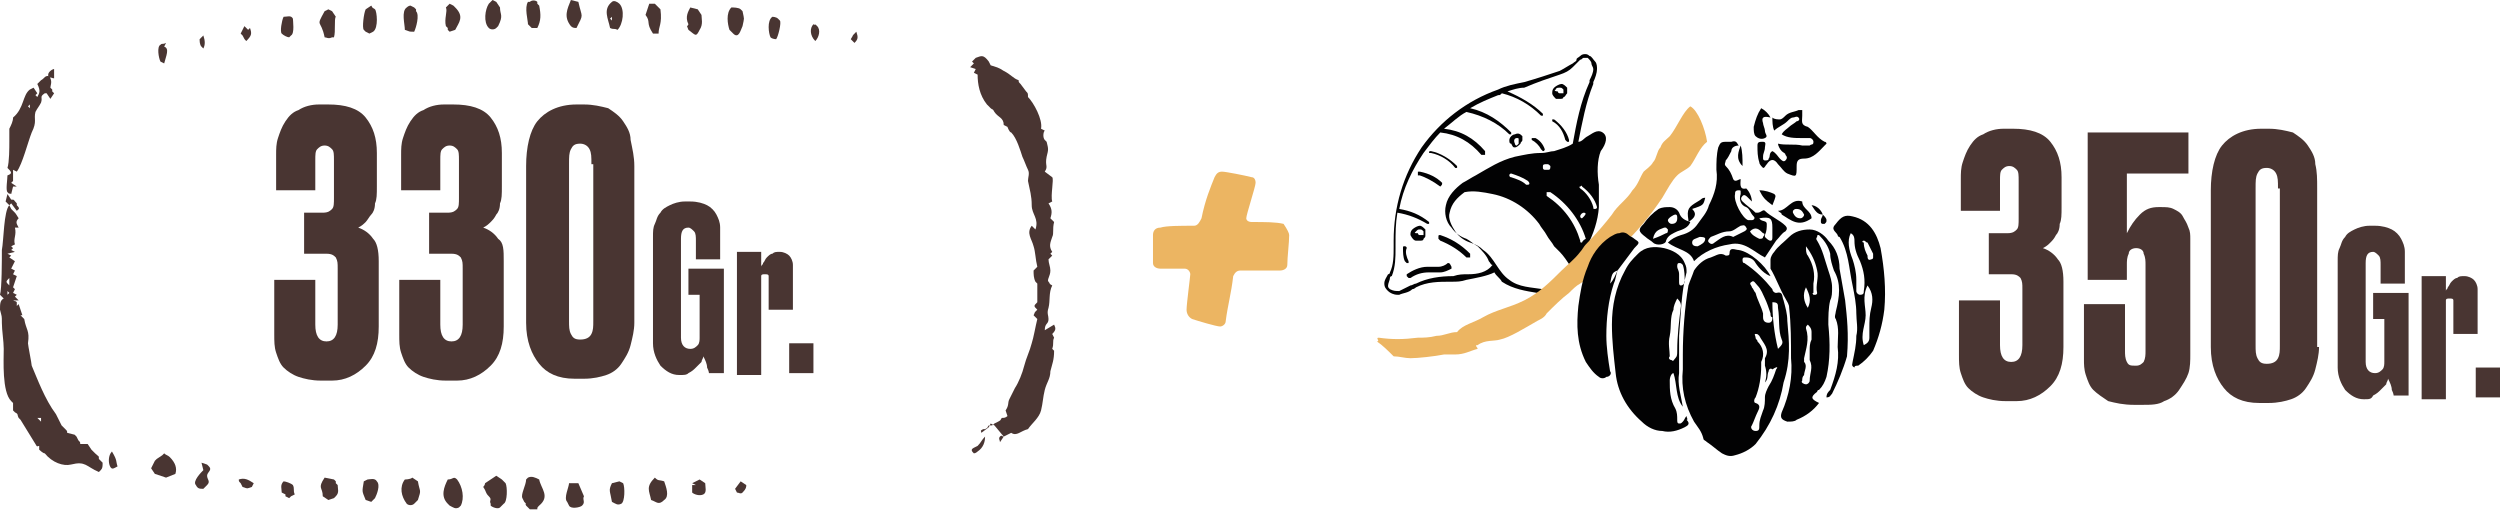 <svg viewBox="0 0 134 28" fill="none" xmlns="http://www.w3.org/2000/svg">
    <path d="M69.1 12.6C69.1 13 69 13.8 69 14.2C69 14.4 68.8 14.5 68.6 14.5C68.2 14.5 67.4 14.5 66.5 14.5C66.3 14.5 66.2 14.6 66.1 14.8C66 15.7 65.8 16.4 65.7 17.2C65.7 17.4 65.5 17.5 65.4 17.5C65.2 17.5 64.2 17.2 63.9 17.1C63.7 17 63.6 16.8 63.6 16.6C63.6 16.3 63.8 14.8 63.8 14.7C63.8 14.6 63.7 14.4 63.5 14.4H62.2C62 14.4 61.8 14.3 61.8 14.1V13.7C61.8 13.3 61.8 12.8 61.8 12.6C61.8 12.4 61.9 12.2 62.2 12.2C62.5 12.1 63.3 12.1 64 12.1C64.2 12.1 64.3 11.9 64.4 11.7C64.6 10.7 64.9 10 65.1 9.5C65.2 9.3 65.3 9.2 65.5 9.2C65.7 9.2 66.7 9.4 67.1 9.5C67.2 9.5 67.3 9.6 67.3 9.8C67.3 10 66.8 11.5 66.8 11.7C66.8 11.8 66.9 11.9 67.1 11.9C67.8 11.9 68.4 11.9 68.8 12C69 12.3 69.1 12.5 69.1 12.6Z" fill="#ECB562"/>
    <path fill-rule="evenodd" clip-rule="evenodd" d="M2.6 4.1C2.6 4.1 2.8 4.2 2.9 4.2V3.7C2.8 3.7 2.5 3.9 2.6 4.1Z" fill="#493532"/>
    <path fill-rule="evenodd" clip-rule="evenodd" d="M1.5 5.7L1.6 5.6V5.8L1.5 5.7ZM2 4.5C2.2 4.9 2.1 5 2 5.2L1.9 5.1L2 5L1.8 4.7L1.6 4.8C1.2 5.1 1.3 5.8 0.7 6.3C0.7 6.5 0.6 6.7 0.5 6.9C0.5 6.9 0.5 7.5 0.5 7.6C0.5 7.9 0.5 8.7 0.4 9C0.6 9.2 0.7 9.3 0.4 9.4C0.4 9.6 0.3 10.2 0.4 10.3C0.6 10.5 0.4 10.3 0.6 10.4L0.7 10H0.9L0.6 9.8L0.7 9.7V9.1L0.9 9.2C1.2 8.8 1.5 7.6 1.7 7.1C2 6.5 1.8 6.4 1.9 6C2 5.8 2.1 5.7 2.2 5.5C2.3 5.2 2.1 5.2 2.4 5H2.5L2.7 5.3L2.9 5L2.8 4.9V4.8L2.7 4.7C2.7 4.6 2.8 4.4 2.7 4.2V4.1C2.4 4 2.4 4.2 2.2 4.3L2 4.5Z" fill="#493532"/>
    <path fill-rule="evenodd" clip-rule="evenodd" d="M8.6 3.3L8.8 3.4C8.9 3 9.1 2.6 8.8 2.5L8.9 2.3C8.7 2.4 8.7 2.3 8.6 2.4C8.4 2.5 8.5 3.1 8.6 3.3Z" fill="#493532"/>
    <path fill-rule="evenodd" clip-rule="evenodd" d="M10.8 2.5C10.9 2.6 10.8 2.5 10.9 2.6C11 2.4 11 2.2 10.9 1.9L10.8 2L10.7 2.1C10.7 2.2 10.7 2.4 10.8 2.5Z" fill="#493532"/>
    <path fill-rule="evenodd" clip-rule="evenodd" d="M12.9 1.8L13 1.9C13.1 2.1 13.1 2.1 13.2 2.2C13.5 1.9 13.5 1.8 13.4 1.5L13.3 1.6L13.1 1.4L12.9 1.8Z" fill="#493532"/>
    <path fill-rule="evenodd" clip-rule="evenodd" d="M15.1 1.8C15.2 1.9 15.4 2 15.5 2L15.6 1.9C15.8 1.8 15.7 1.1 15.7 1C15.6 0.8 15.4 0.9 15.2 0.9C15.1 1.1 15 1.7 15.1 1.8Z" fill="#493532"/>
    <path fill-rule="evenodd" clip-rule="evenodd" d="M17.4 2C17.5 2 17.6 2.1 17.8 2H17.9C18 1.7 17.9 1 18 0.9L17.8 0.6L17.6 0.5L17.4 0.6C16.9 1.5 17.2 1 17.4 2Z" fill="#493532"/>
    <path fill-rule="evenodd" clip-rule="evenodd" d="M19.5 1.6L19.6 1.7L19.8 1.8L20 1.7C20.3 1.5 20.2 0.6 20.1 0.5C20 0.4 20 0.5 19.9 0.3L19.6 0.5C19.5 0.7 19.4 1.5 19.5 1.6Z" fill="#493532"/>
    <path fill-rule="evenodd" clip-rule="evenodd" d="M21.7 1.6C22 1.7 21.9 1.7 22.2 1.7C22.3 1.5 22.5 0.8 22.3 0.6V0.5L22.2 0.4L22 0.3C21.9 0.3 21.8 0.4 21.8 0.4C21.5 0.6 21.7 1.3 21.7 1.6Z" fill="#493532"/>
    <path fill-rule="evenodd" clip-rule="evenodd" d="M23.9 1.4L24 1.5V1.6L24.1 1.7L24.4 1.6C24.6 1.2 24.9 0.9 24.4 0.4L24.3 0.3L24.1 0.2L23.9 0.4C24 0.6 23.8 1 23.9 1.4Z" fill="#493532"/>
    <path fill-rule="evenodd" clip-rule="evenodd" d="M26.2 1.5C26.3 1.6 26.5 1.6 26.6 1.5L26.7 1.4C27 0.8 26.8 0.8 26.8 0.4L26.6 0.1L26.4 0L26.3 0.1L26.2 0.2C26 0.5 25.9 1.2 26.2 1.5Z" fill="#493532"/>
    <path fill-rule="evenodd" clip-rule="evenodd" d="M28.3 1.3L28.5 1.5H28.8C29 1.1 29 0.8 28.9 0.3L28.8 0.2V0.1C28.7 -9.76548e-05 28.5 -9.76548e-05 28.4 0.1H28.3C28.1 0.4 28.3 1.1 28.3 1.3Z" fill="#493532"/>
    <path fill-rule="evenodd" clip-rule="evenodd" d="M30.6 1.4C30.7 1.5 30.8 1.5 30.9 1.5C31.3 0.7 31.2 1 31 0.1L30.6 0C30.4 0.5 30.2 0.9 30.6 1.4Z" fill="#493532"/>
    <path fill-rule="evenodd" clip-rule="evenodd" d="M32.7 1L32.8 0.9V1.1L32.7 1ZM32.7 1.5C32.9 1.6 32.9 1.5 33.1 1.6C33.4 1.3 33.5 0.5 33.2 0.2C33.1 0.1 32.9 1.51061e-05 32.8 0.1C32.3 0.5 32.6 1 32.7 1.5Z" fill="#493532"/>
    <path fill-rule="evenodd" clip-rule="evenodd" d="M2 22.4H2.2V22.6L2 22.4ZM0.5 15.7L0.4 15.8V15.6L0.5 15.7ZM0.5 15.3C0.3 15.1 0.3 15.1 0.5 14.9V15.3ZM0.3 10.8L0.5 11C0.2 11.3 0.2 12.9 0.1 13.4C0.1 13.9 0.1 15.5 0 15.8L0.2 16C0 16.1 0 16.3 0 16.6C0.1 17 0.1 16.9 0.1 17.3C0.1 17.7 0.2 18.3 0.2 18.7C0.2 19.3 0.1 21 0.6 21.5L0.7 21.6V22L0.8 22.1C1 22.2 0.9 22.2 1 22.4L1.1 22.5L1.9 23.8C2 24 2 23.9 2.1 23.9V24.1C2.1 24.1 2.3 24.3 2.4 24.3C2.8 24.8 3.4 25 3.8 24.9C4.6 24.7 4.6 25 5.3 25.3L5.4 25.2C5.5 25.1 5.5 25 5.5 24.8L5.3 24.6C5.3 24.4 5.3 24.5 5.1 24.3L5 24.2C4.8 24 5 24.2 4.9 24.1L4.7 23.8H4.3C4.3 23.7 4.3 23.7 4.2 23.6L4.1 23.4L4 23.3L3.6 23.2C3.6 23.1 3.6 23.1 3.5 23C3.4 22.9 3.4 22.9 3.3 22.8C3.2 22.6 3.2 22.6 3.1 22.4L3 22.2C2.4 21.4 2 20.3 1.7 19.6C1.7 19.5 1.5 18.5 1.5 18.4C1.6 17.7 1.4 17.7 1.3 17.1L1.1 16.9H1.2L1 16.3L0.9 16.4C0.9 16.4 0.9 16.3 0.9 16.2C0.8 16.1 0.9 16.2 0.7 16.1H1L0.8 15.9L0.9 15.8L0.7 15.7L0.8 15.5L0.7 15.4L0.9 14.8L0.7 14.7L0.8 14.5L0.6 14.4L0.8 14L0.5 13.8L0.6 13.7L0.4 13.6L0.8 13.5L0.6 13.4L0.7 13.3L0.6 13.2L0.8 13.1C0.7 12.8 0.9 12.6 0.8 12.2H1C0.9 12 0.8 11.9 1 11.7C0.8 11.4 0.9 11.5 0.7 11.3L0.6 11.2L0.5 11L0.6 10.9L0.9 11.3C1 11.2 1.1 11.2 0.9 11V10.9C0.7 10.7 0.8 10.7 0.6 10.7L0.4 10.4L0.3 10.8Z" fill="#493532"/>
    <path fill-rule="evenodd" clip-rule="evenodd" d="M5.9 25C6 25.2 6.1 25.1 6.3 25C6.2 24.7 6.3 24.7 6 24.2C5.8 24.4 5.8 24.8 5.9 25Z" fill="#493532"/>
    <path fill-rule="evenodd" clip-rule="evenodd" d="M34.6 0.8C34.9 1.2 34.6 1.2 35 1.8H35.3C35.3 1.4 35.5 1.3 35.4 0.5L35.3 0.4L35.2 0.3L35.1 0.2H34.8L34.6 0.8Z" fill="#493532"/>
    <path fill-rule="evenodd" clip-rule="evenodd" d="M36.9 1.3C36.8 1.5 36.8 1.3 36.9 1.6C37.3 1.9 37.3 2 37.5 1.6C37.7 1.3 37.6 1 37.6 0.8L37.4 0.5L37 0.4C36.9 0.6 36.7 0.9 36.9 1.3Z" fill="#493532"/>
    <path fill-rule="evenodd" clip-rule="evenodd" d="M8.1 25.1L8.3 25.4L8.9 25.6L9.4 25.4C9.5 25.1 9.4 24.8 9.1 24.5C9 24.4 8.9 24.4 8.8 24.3L8.7 24.4L8.4 24.6L8.3 24.7L8.1 25.1Z" fill="#493532"/>
    <path fill-rule="evenodd" clip-rule="evenodd" d="M39.1 1.6L39.2 1.7L39.3 1.8C39.6 2.1 39.7 1.6 39.8 1.4C39.9 0.9 39.9 1.1 39.8 0.6L39.7 0.5C39.6 0.4 39.3 0.4 39.2 0.4C38.9 0.7 39 1.3 39.1 1.6Z" fill="#493532"/>
    <path fill-rule="evenodd" clip-rule="evenodd" d="M10.9 25.2C10.8 25.3 10.3 25.8 10.5 26C10.6 26.2 10.7 26.2 10.9 26.2L11 26.1L11.1 26C11.3 25.8 11.1 25.7 11.1 25.5C11.1 25.3 11.4 25.2 11.2 25L11.1 24.9L10.8 24.8L10.9 25.2Z" fill="#493532"/>
    <path fill-rule="evenodd" clip-rule="evenodd" d="M41.3 2C41.4 2.1 41.6 2.1 41.6 2.1C41.7 2 41.9 1.2 41.8 1.1L41.7 1C41.6 0.9 41.4 0.9 41.4 0.9C41.1 1.1 41.2 1.8 41.3 2Z" fill="#493532"/>
    <path fill-rule="evenodd" clip-rule="evenodd" d="M12.9 25.9L13 26.1C13.3 26.2 13.2 26.2 13.5 26.1L13.6 25.9C13.3 25.7 13.1 25.6 12.8 25.7C12.8 25.8 12.8 25.8 12.9 25.9Z" fill="#493532"/>
    <path fill-rule="evenodd" clip-rule="evenodd" d="M43.7 2.2C43.9 2 44 1.6 43.8 1.4C43.6 1.2 43.8 1.4 43.6 1.3C43.4 1.5 43.4 1.9 43.7 2.2Z" fill="#493532"/>
    <path fill-rule="evenodd" clip-rule="evenodd" d="M15.1 26.4L15.3 26.5V26.6L15.5 26.7L15.6 26.6L15.8 26.5C15.7 26.3 15.8 26.2 15.7 26C15.6 25.9 15.3 25.8 15.2 25.8C15 26 15.1 26.2 15.1 26.4Z" fill="#493532"/>
    <path fill-rule="evenodd" clip-rule="evenodd" d="M45.6 2.1L45.8 2.3C46 2.1 46 2 45.9 1.7C45.6 2 45.8 1.8 45.6 2.1Z" fill="#493532"/>
    <path fill-rule="evenodd" clip-rule="evenodd" d="M17.3 26.6L17.6 26.8L17.9 26.7L18 26.6C18.2 26.4 18.1 26.2 18.1 26L18 25.9V25.8L17.9 25.7L17.4 25.6C17 26.2 17.3 26.1 17.3 26.6Z" fill="#493532"/>
    <path fill-rule="evenodd" clip-rule="evenodd" d="M19.6 26.8L19.9 26.9L20 26.8L20.1 26.7C20.2 26.5 20.4 26 20.2 25.8C20.1 25.6 19.8 25.7 19.7 25.7L19.5 25.8C19.4 26.4 19.4 26.3 19.6 26.8Z" fill="#493532"/>
    <path fill-rule="evenodd" clip-rule="evenodd" d="M21.8 27C21.9 27.1 22.1 27.1 22.2 27L22.3 26.9L22.4 26.8C22.6 26.2 22.5 26.4 22.4 25.8L22.1 25.6C22 25.7 21.7 25.7 21.7 25.7C21.4 26.1 21.5 26.6 21.8 27Z" fill="#493532"/>
    <path fill-rule="evenodd" clip-rule="evenodd" d="M24 27L24.1 27.1C24.3 27.2 24.4 27.3 24.6 27.2L24.7 27.1C24.9 26.7 24.8 26.1 24.5 25.7C24.3 25.5 24.3 25.7 24 25.7C23.8 26.1 23.6 26.6 24 27Z" fill="#493532"/>
    <path fill-rule="evenodd" clip-rule="evenodd" d="M25.9 26.1C26.1 26.4 26 26.4 26.2 26.6C26.4 26.8 26.2 26.8 26.3 27V27.1C26.4 27.2 26.7 27.3 26.8 27.2L27 27C27.2 26.9 27.2 26.1 27.1 25.9L27 25.8L26.9 25.7L26.6 25.5L26 25.9C26 25.9 26 26 25.9 26.1Z" fill="#493532"/>
    <path fill-rule="evenodd" clip-rule="evenodd" d="M28 26.7L28.1 26.9C28.3 27.1 28.1 26.9 28.2 27.1L28.4 27.3C28.6 27.3 28.6 27.3 28.8 27.3C28.8 27.2 28.8 27.2 28.9 27.1C29.5 26.6 29 26.2 28.9 25.7C28.7 25.6 28.5 25.5 28.3 25.6L28.2 25.7C28.2 26 27.9 26.5 28 26.7Z" fill="#493532"/>
    <path fill-rule="evenodd" clip-rule="evenodd" d="M30.4 26.9L30.5 27.1C30.6 27.3 31.1 27.2 31.2 27.1C31.4 26.9 31.2 26.8 31.3 26.6L31 25.9H30.5C30.5 26.1 30.2 26.7 30.4 26.9Z" fill="#493532"/>
    <path fill-rule="evenodd" clip-rule="evenodd" d="M32.8 26.9C33 27 33.1 27.1 33.3 27C33.5 26.9 33.5 26.1 33.4 25.9L33.2 25.8L32.8 25.9C32.6 26.3 32.7 26.3 32.8 26.9Z" fill="#493532"/>
    <path fill-rule="evenodd" clip-rule="evenodd" d="M34.9 26.8C35.2 26.9 35.3 27.1 35.6 26.8C35.9 26.6 35.7 26.1 35.6 25.8C35.3 25.7 35.3 25.8 35.1 25.6C34.6 26.1 34.8 26.3 34.9 26.8Z" fill="#493532"/>
    <path fill-rule="evenodd" clip-rule="evenodd" d="M37.3 26H37.1C37.1 26.1 37.1 26.3 37.1 26.4C37.2 26.5 37.5 26.6 37.7 26.5C37.9 26.4 37.8 26.1 37.8 25.9L37.5 25.7L37.1 25.9L37.3 26Z" fill="#493532"/>
    <path fill-rule="evenodd" clip-rule="evenodd" d="M39.4 26.2L39.5 26.4C39.6 26.4 39.7 26.5 39.8 26.4C40 26.2 40 26.1 40 26L39.7 25.8L39.4 26.2Z" fill="#493532"/>
    <path fill-rule="evenodd" clip-rule="evenodd" d="M52.4 23.9L52.2 24C52 24.1 52.1 24.2 52.2 24.3C52.3 24.3 52.4 24.2 52.4 24.2C52.7 24 52.8 23.7 52.8 23.4C52.6 23.6 52.6 23.7 52.4 23.9Z" fill="#493532"/>
    <path fill-rule="evenodd" clip-rule="evenodd" d="M53.8 23.4C53.7 23.4 53.7 23.3 53.6 23.4C53.5 23.5 53.6 23.6 53.6 23.7L53.8 23.4Z" fill="#493532"/>
    <path fill-rule="evenodd" clip-rule="evenodd" d="M53.8 23.4L54.2 23.2C54.5 23.4 54.7 23.1 55.1 23C55.3 22.7 55.7 22.4 55.8 22C55.9 21.6 55.9 21.3 56 20.9C56.1 20.5 56.3 20.3 56.3 19.9C56.4 19.5 56.5 19.3 56.5 18.8L56.4 18.7C56.5 18.4 56.4 18.3 56.5 18.1L56.4 17.9C56.6 17.7 56.6 17.6 56.5 17.4L56 17.7C56 17.3 56.2 17.4 56.2 17.1C56.2 16.9 56.1 16.8 56.2 16.5C56.3 16.1 56.2 15.7 56.4 15.3C56.2 15.2 56.3 15.2 56.2 15.1C56.1 15 56.3 14.8 56.3 14.5C56.3 14.3 56.2 14.1 56.2 13.9L56.4 13.7L56.3 13.6L56.4 13.5C56.2 13.2 56.3 13 56.4 12.7C56.5 12.5 56.4 12.3 56.5 11.9L56.3 11.7C56.4 11.4 56.4 11.2 56.2 10.9L56.4 10.8C56.3 10.5 56.5 9.6 56.4 9.5L56 9.2C56.2 8.9 56 8.9 56.1 8.4C56.2 8 56.2 8 56.1 7.6L56 7.5V7.5C55.9 7.4 55.9 7.1 56 7L55.8 6.9C55.9 6.4 55.4 5.5 55.1 5.2C55.1 5 55.1 5 55 4.9L54.7 4.5C54.6 4.4 54.6 4.4 54.6 4.3C54.3 4.2 54.2 4 53.8 3.8C53.5 3.6 53.4 3.6 53.1 3.5L53 3.3C52.7 2.9 52.6 3 52.3 3.1L52.1 3.3L52.2 3.4L52 3.6L52.3 3.7L52.2 3.9L52.4 4C52.4 4.5 52.5 5.1 52.9 5.6C53 5.7 53 5.7 53.1 5.8C53.2 5.9 53.2 5.8 53.3 6C53.5 6.3 53.8 6.3 53.8 6.7L54 6.8C54 6.8 54.1 7.1 54.2 7.1C54.5 7.4 54.7 8.1 54.8 8.4C54.9 8.6 55 8.9 55.1 9.1C55.2 9.3 55.1 9.5 55.1 9.7C55.2 10.2 55.3 10.5 55.3 11C55.3 11.5 55.7 11.7 55.5 12.3L55.3 12.1C55 12.5 55.3 12.8 55.4 13.2C55.5 13.5 55.5 13.9 55.6 14.3L55.4 14.5C55.4 14.7 55.4 14.9 55.5 15.1L55.6 15.2V16.2C55.4 16.4 55.4 16.4 55.6 16.6C55.4 16.8 55.5 16.7 55.4 16.9L55.6 17.1C55.5 17.5 55.4 18.1 55.3 18.4C55.2 18.8 55 19.2 54.9 19.6C54.8 20 54.6 20.5 54.4 20.8C54.3 21 54.2 21.2 54.1 21.4C54 21.6 54.1 21.7 53.9 22L54 22.3C53.9 22.4 53.8 22.4 53.7 22.4C53.6 22.5 53.7 22.5 53.5 22.6L53.3 22.7C53.1 22.9 53.2 22.7 53.2 22.8H53C52.9 22.9 53 22.9 52.8 23H52.7C52.5 23.1 52.6 23.1 52.6 23.2L53 22.9L53.1 22.7L53.3 22.8L53.8 23.4Z" fill="#493532"/>
    <path d="M14.8 10.1V8.3C14.8 8 14.8 7.7 14.9 7.4C15 7.1 15.1 6.8 15.3 6.5C15.5 6.2 15.7 6 16 5.9C16.3 5.7 16.7 5.6 17.1 5.6H17.6C18.5 5.6 19.2 5.8 19.6 6.3C20 6.8 20.2 7.4 20.2 8.2V10C20.2 10.4 20.2 10.7 20.1 10.9C20.1 11.2 20 11.4 19.9 11.5C19.8 11.6 19.7 11.8 19.6 11.9C19.5 12 19.4 12.1 19.2 12.2C19.5 12.3 19.8 12.5 20 12.8C20.2 13 20.3 13.4 20.3 14V17.5C20.3 18.4 20.1 19.1 19.6 19.6C19.1 20.1 18.5 20.4 17.8 20.4H17.2C16.7 20.4 16.3 20.3 16 20.2C15.7 20.1 15.4 19.9 15.2 19.7C15 19.5 14.9 19.2 14.8 18.9C14.7 18.6 14.7 18.3 14.7 17.9V15H16.9V17.4C16.9 18 17.1 18.3 17.5 18.3C17.9 18.3 18.1 18 18.1 17.4V14.4C18.1 14.1 18.1 14 18 13.8C17.9 13.7 17.8 13.6 17.5 13.6H16.3V11.4H17.3C17.6 11.4 17.7 11.3 17.8 11.2C17.9 11.1 17.9 10.9 17.9 10.6V8.6C17.9 8.3 17.9 8.1 17.8 8C17.7 7.9 17.6 7.8 17.4 7.8C17.2 7.8 17.1 7.9 17 8C16.9 8.1 16.9 8.3 16.9 8.6V10.2H14.8V10.1Z" fill="#493532"/>
    <path d="M21.5 10.1V8.3C21.5 8 21.5 7.7 21.6 7.4C21.7 7.1 21.8 6.8 22 6.5C22.2 6.2 22.4 6 22.7 5.9C23 5.7 23.4 5.6 23.8 5.6H24.3C25.2 5.6 25.9 5.8 26.3 6.3C26.7 6.8 26.9 7.4 26.9 8.2V10C26.9 10.4 26.9 10.7 26.8 10.9C26.8 11.2 26.7 11.4 26.6 11.5C26.5 11.7 26.4 11.8 26.3 11.9C26.2 12 26.1 12.1 25.9 12.2C26.2 12.3 26.5 12.5 26.7 12.8C27 13 27 13.4 27 14V17.5C27 18.4 26.8 19.1 26.3 19.6C25.8 20.1 25.2 20.4 24.5 20.4H23.9C23.4 20.4 23 20.3 22.7 20.2C22.4 20.1 22.1 19.9 21.9 19.7C21.7 19.5 21.6 19.2 21.5 18.9C21.4 18.6 21.4 18.3 21.4 17.9V15H23.6V17.4C23.6 18 23.8 18.3 24.2 18.3C24.6 18.3 24.8 18 24.8 17.4V14.4C24.8 14.1 24.8 14 24.7 13.8C24.6 13.7 24.5 13.6 24.2 13.6H23V11.4H24C24.3 11.4 24.4 11.3 24.5 11.2C24.6 11.1 24.6 10.9 24.6 10.6V8.6C24.6 8.3 24.6 8.1 24.5 8C24.4 7.9 24.3 7.8 24.1 7.8C23.9 7.8 23.8 7.9 23.7 8C23.6 8.1 23.6 8.3 23.6 8.6V10.2H21.5V10.1Z" fill="#493532"/>
    <path d="M34 17.3C34 17.7 33.9 18.1 33.8 18.5C33.7 18.9 33.5 19.2 33.3 19.5C33.1 19.8 32.8 20 32.5 20.1C32.2 20.2 31.8 20.3 31.3 20.3H30.8C29.9 20.3 29.3 20 28.9 19.5C28.5 19 28.2 18.3 28.2 17.3V8.9C28.2 7.9 28.4 7 28.8 6.5C29.2 6 29.9 5.6 30.9 5.6H31.3C31.8 5.6 32.2 5.7 32.6 5.8C32.9 6 33.2 6.2 33.4 6.5C33.6 6.8 33.8 7.1 33.8 7.5C33.9 8 34 8.4 34 8.9V17.3ZM31.7 8.8C31.7 8.4 31.7 8.2 31.6 8C31.5 7.8 31.3 7.7 31.1 7.7C30.8 7.7 30.7 7.8 30.6 8C30.5 8.2 30.5 8.4 30.5 8.8V17.2C30.5 17.5 30.5 17.7 30.6 17.9C30.7 18.1 30.8 18.2 31.1 18.2C31.4 18.2 31.6 18.1 31.7 17.9C31.8 17.7 31.8 17.5 31.8 17.2V8.8H31.7Z" fill="#493532"/>
    <path d="M36.4 20.1C36 20.1 35.7 19.9 35.4 19.6C35.2 19.3 35 18.9 35 18.4V12.7C35 12.4 35 12.2 35.1 12C35.2 11.8 35.2 11.6 35.4 11.4C35.5 11.2 35.7 11.1 35.9 11C36.1 10.9 36.4 10.8 36.7 10.8H37C37.4 10.8 37.7 10.9 37.9 11C38.1 11.1 38.3 11.3 38.4 11.5C38.5 11.7 38.6 11.9 38.6 12.2C38.6 12.4 38.6 12.7 38.6 13V13.9H37.3V12.9C37.3 12.7 37.3 12.5 37.2 12.4C37.1 12.3 37 12.2 36.9 12.2C36.6 12.2 36.5 12.4 36.5 12.8V18.1C36.5 18.5 36.7 18.7 37 18.7C37.2 18.7 37.3 18.6 37.4 18.5C37.5 18.4 37.5 18.2 37.5 18.1V15.8H36.9V14.4H38.8V20H38C38 20 38 19.9 37.9 19.7C37.9 19.5 37.8 19.3 37.7 19.1C37.7 19.2 37.6 19.3 37.6 19.4C37.5 19.5 37.4 19.6 37.3 19.7C37.2 19.8 37.1 19.9 36.9 20C36.8 20.1 36.7 20.1 36.4 20.1Z" fill="#493532"/>
    <path d="M40.8 14.3C40.8 14.2 40.9 14.2 40.9 14.1C41 14 41 13.9 41.1 13.8C41.2 13.7 41.3 13.6 41.4 13.6C41.5 13.5 41.6 13.5 41.8 13.5C42 13.5 42.2 13.6 42.3 13.7C42.4 13.8 42.5 14 42.5 14.2V16.6H41.2V15.1C41.2 15 41.2 14.9 41.2 14.8C41.2 14.7 41.1 14.7 41 14.7C40.9 14.7 40.8 14.7 40.8 14.8C40.8 14.9 40.8 15 40.8 15.1V20.1H39.5V13.5H40.8V14.3Z" fill="#493532"/>
    <path d="M43.6 20H42.3V18.4H43.6V20Z" fill="#493532"/>
    <path d="M85.9 7.1C85.6 6.9 85.3 7.2 85.1 7.3C84.9 7.4 84.8 7.6 84.6 7.6C84.8 6.6 85 5.5 85.4 4.5V4.4C85.5 4.2 85.6 3.9 85.6 3.7C85.6 3.6 85.6 3.4 85.5 3.3C85.4 3.2 85.3 3 85.2 3C85.2 3 85.1 2.9 85 2.9C84.9 2.9 84.8 2.9 84.7 3C84.6 3.1 84.5 3.1 84.5 3.2C84.5 3.3 84.4 3.3 84.3 3.4C84.1 3.5 83.8 3.7 83.6 3.8C83 4 82.4 4.2 81.7 4.4C81.2 4.5 80.7 4.6 80.3 4.8C78.6 5.4 77.2 6.5 76.2 7.9C75.2 9.4 74.7 11.1 74.7 12.9C74.7 13 74.7 13.1 74.7 13.2C74.7 13.7 74.7 14.2 74.5 14.6C74.5 14.6 74.5 14.7 74.4 14.7C74.3 14.9 74.2 15 74.2 15.2C74.2 15.4 74.3 15.5 74.4 15.6C74.5 15.7 74.7 15.8 74.9 15.8H75C75.2 15.7 75.5 15.7 75.7 15.5C75.8 15.5 75.9 15.4 75.9 15.4C76.5 15.1 77.1 15.1 77.8 15.1C78.1 15.1 78.3 15.1 78.6 15C79.1 14.9 79.7 14.8 80.1 14.6C80.2 14.8 80.4 14.9 80.5 15.1C81.1 15.5 81.8 15.6 82.4 15.7C82.5 15.7 82.7 15.7 82.8 15.7C83 15.7 83.2 15.7 83.3 15.6C83.6 15.4 83.9 15.2 84 14.9C84.7 13.9 85.6 12.6 85.7 11.1C85.7 10.7 85.7 10.3 85.7 9.9C85.6 9.3 85.6 8.6 85.8 8.1C86.1 7.7 86.2 7.3 85.9 7.1ZM78.7 14.7C78.4 14.7 78.2 14.7 77.9 14.8C77.2 14.8 76.5 14.9 75.9 15.2C75.8 15.2 75.7 15.3 75.6 15.3C75.4 15.4 75.2 15.5 75 15.6C74.8 15.6 74.7 15.6 74.5 15.5C74.4 15.4 74.4 15.4 74.4 15.3C74.4 15.2 74.5 15 74.5 14.9C74.5 14.9 74.5 14.8 74.6 14.8C74.8 14.3 74.8 13.8 74.8 13.3C74.8 13.2 74.8 13.1 74.8 13.1C74.8 12.5 74.8 12 74.9 11.4C75.5 11.5 76 11.7 76.5 12H76.6V11.9C76.1 11.5 75.6 11.3 75 11.2C75.2 10.1 75.7 9.1 76.3 8.2C76.6 7.8 76.9 7.4 77.2 7.1C78.1 7.2 78.8 7.6 79.4 8.3C79.4 8.3 79.4 8.3 79.5 8.3H79.6C79.6 8.3 79.6 8.3 79.6 8.2V8.1C79 7.4 78.3 7 77.4 6.9C77.8 6.6 78.2 6.2 78.6 6C79.5 6.2 80.3 6.6 80.9 7.2H81V7.1C80.4 6.5 79.7 6 78.8 5.8C79.3 5.5 79.8 5.3 80.3 5.1C80.4 5.1 80.4 5.1 80.5 5C81.3 5.2 82 5.6 82.6 6.2H82.7V6.1C82.2 5.6 81.5 5.2 80.8 4.9C81.1 4.8 81.4 4.7 81.7 4.7C82.4 4.4 83 4.2 83.6 4C83.9 3.9 84.1 3.8 84.3 3.6C84.4 3.5 84.4 3.5 84.5 3.4C84.6 3.3 84.6 3.3 84.7 3.2C84.8 3.2 84.8 3.1 84.9 3.1C85 3.1 85.1 3.1 85.1 3.1C85.2 3.2 85.3 3.3 85.3 3.4C85.3 3.5 85.4 3.6 85.4 3.7C85.4 3.9 85.3 4.1 85.2 4.3V4.4C84.7 5.5 84.5 6.6 84.3 7.7C84 7.9 83.6 8 83.3 8.1C83.1 8.1 82.9 8.2 82.6 8.2C82.1 8.2 81.7 8.3 81.2 8.4C80.4 8.6 79.8 9 79.1 9.4C78.9 9.5 78.6 9.7 78.4 9.8C78 10.1 77.6 10.5 77.5 11C77.4 11.4 77.5 11.9 77.8 12.2C78 12.5 78.3 12.7 78.6 12.8C78.8 12.9 79 13.1 79.2 13.2C79.4 13.4 79.7 13.7 79.8 14C79.9 14.1 79.9 14.2 80 14.2C79.7 14.6 79.2 14.7 78.7 14.7ZM83 9.1C82.9 9.1 82.8 9.1 82.8 9.1C82.7 9.1 82.7 9 82.7 9C82.7 8.9 82.7 8.9 82.7 8.9C82.7 8.8 82.8 8.8 82.9 8.8C83 8.8 83 8.8 83.1 8.9C83.1 9 83.1 9.1 83 9.1ZM81.9 9.9C81.8 9.9 81.8 9.9 81.8 9.9C81.6 9.7 81.3 9.6 81 9.5C80.9 9.5 80.9 9.4 80.9 9.4C80.9 9.3 81 9.3 81 9.3C81.3 9.4 81.6 9.5 81.9 9.7C82 9.8 82 9.9 81.9 9.9ZM84.2 14.7C84 15 83.8 15.2 83.5 15.4C83.2 15.5 82.9 15.5 82.7 15.5C82.1 15.4 81.4 15.4 80.9 15C80.6 14.8 80.4 14.5 80.2 14.2C80 13.9 79.8 13.6 79.5 13.4C79.3 13.2 79.1 13.1 78.8 13C78.5 12.9 78.2 12.7 78 12.4C77.8 12.1 77.6 11.7 77.7 11.4C77.8 10.9 78.1 10.6 78.5 10.3C79 10.2 79.5 10.3 80 10.4C81 10.6 81.9 11.2 82.5 12C82.6 12.2 82.8 12.4 82.9 12.6C83 12.8 83.2 13 83.3 13.2C83.4 13.3 83.5 13.4 83.6 13.5C83.8 13.7 84 14 84.2 14.3C84.2 14.2 84.2 14.4 84.2 14.7ZM84.8 13C84.7 13 84.7 13 84.8 13C84.7 13 84.7 13 84.7 12.9C84.4 11.9 83.8 11.1 82.9 10.5C82.9 10.5 82.9 10.5 82.9 10.4V10.3C82.9 10.3 82.9 10.3 83 10.3H83.1C84 10.9 84.7 11.8 85 12.8C84.8 12.9 84.8 13 84.8 13ZM84.9 11.6L84.8 11.7C84.7 11.7 84.7 11.6 84.7 11.6C84.7 11.5 84.8 11.4 84.9 11.4C84.9 11.4 85 11.4 85 11.5C85 11.4 85 11.5 84.9 11.6ZM85.5 11.2C85.5 11.3 85.5 11.3 85.5 11.2C85.4 11.2 85.4 11.2 85.4 11.1C85.3 10.7 85 10.3 84.7 10.1C84.7 10.1 84.6 10 84.7 10C84.7 10 84.8 9.9 84.8 10C85.2 10.3 85.5 10.7 85.6 11.1C85.6 11.2 85.5 11.2 85.5 11.2Z" fill="#020203"/>
    <path d="M83.3 6.4H83.2V6.5C83.6 6.7 83.8 7.1 83.9 7.5L84 7.6C84 7.6 84 7.6 84.1 7.6V7.5C84 7.1 83.7 6.7 83.3 6.4Z" fill="#020203"/>
    <path d="M82.1 7.5C82.3 7.6 82.5 7.8 82.6 8L82.7 8.1C82.8 8.1 82.8 8 82.8 8C82.7 7.7 82.5 7.5 82.3 7.4H82.2H82.1C82.1 7.4 82.1 7.4 82.1 7.5C82.1 7.5 82.1 7.4 82.1 7.5Z" fill="#020203"/>
    <path d="M76.7 8.2C77.2 8.3 77.7 8.6 78 9H78.1V8.9C77.7 8.5 77.2 8.2 76.7 8.1C76.6 8.1 76.6 8.1 76.6 8.2H76.7Z" fill="#020203"/>
    <path d="M77.2 10C77.299 9.9 77.299 9.9 77.299 9.8C76.999 9.5 76.6 9.3 76.1 9.2H75.999C75.999 9.2 75.999 9.2 75.999 9.3V9.4C75.999 9.4 75.999 9.4 76.1 9.4C76.4 9.5 76.799 9.7 77.2 10C77.2 10 77.1 10 77.2 10Z" fill="#020203"/>
    <path d="M77.2 12.6C77.1 12.6 77.1 12.6 77.1 12.7V12.8C77.1 12.8 77.1 12.8 77.2 12.9C77.7 13.1 78.2 13.4 78.6 13.8C78.6 13.8 78.6 13.8 78.7 13.8H78.8C78.8 13.8 78.8 13.8 78.8 13.7V13.6C78.3 13.1 77.8 12.8 77.2 12.6Z" fill="#020203"/>
    <path d="M77.6 14.1C77.5 14.2 77.3 14.3 77.1 14.3C77 14.3 76.9 14.3 76.8 14.3C76.7 14.3 76.6 14.3 76.5 14.3C76.1 14.3 75.7 14.5 75.4 14.7V14.8L75.5 14.9C75.5 14.9 75.5 14.9 75.6 14.9C75.9 14.7 76.2 14.6 76.6 14.6C76.7 14.6 76.8 14.6 76.9 14.6C77 14.6 77.1 14.6 77.2 14.6C77.4 14.6 77.6 14.5 77.8 14.4V14.3C77.7 14.1 77.7 14.1 77.6 14.1Z" fill="#020203"/>
    <path d="M75.4 13.3C75.4 13.3 75.3 13.3 75.4 13.3C75.4 13.2 75.3 13.2 75.3 13.2C75.2 13.2 75.2 13.2 75.2 13.3C75.2 13.5 75.2 13.8 75.3 14L75.4 14.1C75.4 14.1 75.4 14.1 75.5 14.1C75.5 14.1 75.5 14.1 75.5 14C75.4 13.8 75.3 13.5 75.4 13.3Z" fill="#020203"/>
    <path d="M83.4 5.3C83.5 5.3 83.5 5.3 83.6 5.3C83.7 5.3 83.8 5.3 83.8 5.2C83.9 5.2 83.9 5.1 84 5C84 4.9 84 4.8 84 4.7C83.9 4.6 83.8 4.5 83.7 4.5C83.6 4.5 83.4 4.6 83.3 4.7C83.2 4.8 83.2 4.9 83.2 5C83.2 5.1 83.3 5.2 83.4 5.3ZM83.4 4.8C83.4 4.7 83.5 4.7 83.6 4.7C83.7 4.7 83.7 4.7 83.8 4.8C83.8 4.9 83.8 5 83.8 5C83.7 5 83.6 5 83.6 5C83.5 5 83.5 4.9 83.5 4.9C83.3 4.9 83.3 4.8 83.4 4.8Z" fill="#020203"/>
    <path d="M75.9 12.9C76 12.9 76 12.9 76.1 12.9C76.2 12.9 76.3 12.9 76.3 12.8C76.4 12.7 76.4 12.7 76.4 12.6C76.4 12.5 76.4 12.4 76.4 12.3C76.3 12.2 76.2 12.1 76.1 12.1C76 12.1 75.8 12.2 75.7 12.3C75.6 12.4 75.6 12.5 75.6 12.6C75.7 12.8 75.8 12.9 75.9 12.9ZM75.9 12.4C76 12.3 76 12.3 76.1 12.3C76.2 12.3 76.2 12.3 76.3 12.4C76.3 12.5 76.3 12.6 76.3 12.6C76.2 12.6 76.1 12.6 76.1 12.6C76 12.6 76 12.5 76 12.5C75.8 12.5 75.8 12.5 75.9 12.4Z" fill="#020203"/>
    <path d="M81.2 7.9C81.3 7.9 81.4 7.8 81.5 7.7C81.5 7.6 81.6 7.6 81.6 7.5C81.6 7.4 81.6 7.4 81.6 7.3C81.5 7.2 81.4 7.1 81.2 7.2C81.1 7.2 81 7.3 81 7.3C80.9 7.4 80.9 7.5 80.9 7.5C80.9 7.6 80.9 7.7 81 7.7C81.1 7.9 81.1 7.9 81.2 7.9ZM81.3 7.4C81.4 7.4 81.4 7.4 81.4 7.5C81.4 7.6 81.4 7.6 81.4 7.7L81.3 7.8C81.2 7.8 81.2 7.7 81.2 7.7C81.1 7.5 81.2 7.4 81.3 7.4Z" fill="#020203"/>
    <path fill-rule="evenodd" clip-rule="evenodd" d="M73.8 18.3C74.1 18.5 74.4 18.8 74.7 19.1C75 19.1 75.3 19.2 75.6 19.2C76 19.2 76.9 19.1 77.4 19C77.6 19 77.8 19 78 19C78.5 19 78.8 18.8 79.2 18.7C79.2 18.6 79 18.5 79.2 18.5C79.6 18.2 80.1 18.3 80.4 18.2C80.9 18.1 81.7 17.6 82.4 17.2C82.6 17.1 82.8 17 82.9 16.8C83.3 16.4 83.7 16 84.1 15.7C84.3 15.5 84.5 15.3 84.7 15.2C84.8 15.1 85 15.1 85.1 15C85.6 14.6 86.1 13.9 86.8 13.3C87.7 12.5 88.5 11.5 89.1 10.6C89.4 10.1 89.6 9.7 89.9 9.4C90.1 9.2 90.4 9.1 90.6 8.9C90.9 8.5 91.1 7.9 91.5 7.6C91.4 6.9 91 5.9 90.6 5.7C90.2 6 89.9 6.8 89.5 7.3C89.3 7.5 89.1 7.6 89 7.9C88.8 8.1 88.8 8.5 88.6 8.7C88.5 8.9 88.2 9.1 88.1 9.2C87.9 9.5 87.8 9.9 87.5 10.2C87.2 10.7 86.7 11 86.4 11.5C86.1 11.9 85.5 12.6 85 13.1C84.9 13.2 84.8 13.4 84.7 13.5C84.4 13.9 84 14.2 83.7 14.5C83.1 15.1 82.5 15.7 81.7 16.1C80.9 16.5 80.2 16.6 79.5 17C79 17.3 78.4 17.4 78.1 17.8C77.7 17.8 77.4 18 77 18C76.6 18.1 76.3 18.1 76 18.1C75.2 18.2 74.6 18.2 73.9 18.1C73.7 18.1 74 18.3 73.8 18.3Z" fill="#ECB562"/>
    <path d="M93.4 8.9C93.4 8.5 93.4 8.1 93.299 7.8C93.2 8.1 92.999 8.5 93.4 8.9Z" fill="#020203"/>
    <path d="M94.3 10.2C94.5 10.6 94.6 10.7 95 11C95.2 10.5 95.2 10.5 95.1 10.4C94.9 10.3 94.6 10.2 94.3 10.2Z" fill="#020203"/>
    <path d="M86.3 19.9C86.2 19.3 86.1 18.6 86.1 18C86.1 17.1 86.2 16.1 86.5 15.2C86.6 15 86.6 14.8 86.7 14.5C86.6 14.7 86.5 15 86.3 15.2C86.4 14.7 86.4 14.6 86.7 14.5C87 14.1 87.3 13.7 87.6 13.3C87.9 13 87.9 13 87.6 12.8C87.5 12.7 87.4 12.7 87.3 12.6C87.2 12.5 87 12.4 86.8 12.5C86.6 12.5 86.5 12.6 86.3 12.7C85.7 13.1 85.3 13.7 85.1 14.3C84.8 15 84.7 15.7 84.6 16.4C84.5 17.4 84.5 18.4 85 19.4C85.2 19.7 85.4 20 85.7 20.2C85.8 20.3 86 20.3 86.1 20.2C86.3 20.2 86.4 20 86.3 19.9Z" fill="#020203"/>
    <path d="M95.8 17.2C95.8 16.8 95.7 16.5 95.6 16.1C95.5 15.9 95.6 15.6 95.2 15.7C95.1 15.7 95 15.6 95 15.5C94.6 15 94.1 14.5 93.5 14.1C93.4 14.1 93.4 14 93.4 13.9C93.4 13.9 93.4 13.8 93.5 13.8H93.6C93.8 13.8 94 13.9 94.1 14.1C94.3 14.4 94.6 14.7 94.9 14.8C94.6 14.2 93.8 13.5 93.2 13.4C93 13.4 92.7 13.2 92.7 13.6C92.7 13.7 92.6 13.7 92.5 13.7C92.2 13.5 92 13.7 91.7 13.8C91.3 13.9 91 14.2 90.8 14.5C90.7 14.8 90.6 15 90.5 15.3C90.3 16.5 90.2 17.8 90.2 19C90.2 19.3 90.2 19.5 90.2 19.8C90.1 20.8 90.3 21.7 90.8 22.6C91 22.9 91.2 23.1 91.3 23.5C91.3 23.6 91.4 23.6 91.5 23.7C91.8 23.9 92 24.1 92.3 24.3C92.5 24.4 92.7 24.5 93 24.4C93.4 24.3 93.8 24.1 94.1 23.8C94.9 22.8 95.4 21.7 95.6 20.5C96 19.3 95.9 18.3 95.8 17.2ZM93.9 15.1C94 15 94.1 15.2 94.2 15.3C94.4 15.5 94.5 15.8 94.6 16C94.7 16.2 94.8 16.5 94.9 16.8C94.9 16.9 94.9 17 95 17C95 17.1 95 17.3 94.8 17.3C94.6 17.3 94.5 17.2 94.5 17C94.5 17 94.5 16.9 94.5 16.8C94.4 16.4 94.2 16.1 94.1 15.7C94 15.6 94 15.5 93.9 15.4C93.9 15.3 93.7 15.2 93.9 15.1ZM95.2 19.8C95.1 20.1 95 20.4 94.8 20.7C94.7 20.9 94.6 21.1 94.6 21.3C94.6 21.5 94.6 21.8 94.5 22C94.4 22.3 94.3 22.5 94.3 22.8C94.3 23 94.3 23.1 94.1 23.1C93.9 23.1 93.8 22.9 93.9 22.8C94 22.6 94.1 22.3 94.2 22.1C94.3 21.9 94.4 21.7 94.1 21.6C94 21.6 94 21.4 94.1 21.3C94.3 20.8 94.4 20.2 94.4 19.6C94.4 19.5 94.4 19.5 94.4 19.4C94.6 19 94.5 18.6 94.2 18.3C94.2 18.2 94.1 18.2 94.1 18.1C94.1 18 94 17.9 94.1 17.9C94.2 17.9 94.2 17.9 94.3 18C94.5 18.4 94.9 18.7 94.6 19.2C94.6 19.3 94.6 19.4 94.6 19.6C94.7 19.9 94.7 20.2 94.6 20.5C94.8 20.3 94.7 20.1 94.8 19.9C94.8 19.8 94.9 19.7 95 19.8C95.3 19.6 95.3 19.7 95.2 19.8ZM95.3 18.7C95.1 17.9 95 17 95 16.2C95.3 16.2 95.3 16.3 95.3 16.5C95.4 17.1 95.3 17.7 95.5 18.2C95.6 18.4 95.5 18.5 95.3 18.7Z" fill="#020203"/>
    <path d="M98.899 16.1C98.799 15.5 98.699 15 98.599 14.4C98.599 13.8 98.399 13.3 97.999 12.9C97.799 12.6 97.399 12.3 96.999 12.3C96.599 12.3 96.199 12.4 95.899 12.7C95.599 13 95.299 13.2 95.099 13.5C94.999 13.6 94.899 13.8 94.899 13.9C94.899 14.1 94.899 14.2 94.899 14.4C95.199 14.9 95.399 15.5 95.699 16C95.799 16.2 95.899 16.3 95.899 16.5C95.999 17.4 95.999 18.3 95.999 19.2C96.099 20.2 95.899 21.2 95.499 22.1C95.399 22.4 95.499 22.5 95.799 22.6C95.999 22.6 96.199 22.6 96.299 22.5C96.799 22.3 97.199 22 97.499 21.6C97.099 21.4 96.999 21.3 97.399 21C97.399 21 97.399 20.9 97.499 20.9C97.699 20.7 97.799 20.5 97.899 20.2C98.099 19.3 98.099 18.4 97.999 17.4C97.999 17 97.999 16.5 98.099 16.1C98.199 15.9 98.199 15.7 98.199 15.4C98.199 15.1 98.099 14.8 97.999 14.5C97.799 13.9 97.699 13.4 97.399 12.9C97.399 12.9 97.299 12.8 97.399 12.7C97.399 12.6 97.399 12.6 97.499 12.6C97.799 12.9 97.999 13.2 98.099 13.6C98.099 13.9 98.199 14.2 98.299 14.5C98.699 15.2 98.599 15.9 98.399 16.7C98.399 16.8 98.299 17 98.399 17.1C98.599 17.6 98.499 18.1 98.499 18.6C98.599 19.4 98.399 20.1 98.099 20.9C97.999 21 97.899 21.1 97.899 21.3C98.099 21.3 98.099 21.2 98.199 21.1C98.499 20.5 98.799 19.8 98.999 19.1C99.099 17.9 98.999 17 98.899 16.1ZM97.099 18.2C96.999 18.4 96.999 18.6 96.999 18.8C96.999 19 96.999 19.1 96.999 19.3C97.199 19.7 96.999 20 96.999 20.4C96.999 20.5 96.899 20.6 96.799 20.6C96.699 20.6 96.499 20.5 96.599 20.4C96.599 20.3 96.599 20.2 96.699 20.1C96.699 19.9 96.899 19.6 96.699 19.4C96.699 19.3 96.699 19.3 96.699 19.2C96.799 18.7 96.999 18.2 96.799 17.6C96.799 17.5 96.799 17.5 96.899 17.4C96.999 17.5 97.099 17.6 97.099 17.8C97.099 17.9 97.099 18 97.099 18.2ZM96.799 15.4C96.999 15.8 97.099 16.1 96.899 16.5C96.699 16.2 96.599 15.8 96.799 15.4ZM97.399 14.5C97.499 14.9 97.299 15.3 97.399 15.7C97.399 15.8 97.299 15.8 97.299 15.8H97.199C97.199 15.8 97.099 15.7 97.199 15.7C97.199 15.5 97.199 15.4 97.199 15.2C97.299 14.7 97.199 14.2 96.899 13.7C96.799 13.6 96.799 13.4 96.799 13.2C97.099 13.6 97.299 14 97.399 14.5Z" fill="#020203"/>
    <path d="M94.1 7.3C94.2 7.4 94.4 7.5 94.6 7.4C94.799 7.3 94.6 7.2 94.6 7C94.6 6.9 94.499 6.7 94.499 6.6C94.4 6.3 94.499 6.2 94.9 6.3C94.799 6.1 94.6 5.9 94.4 5.8C94.2 6.1 94.1 6.4 93.999 6.8C93.999 7 93.999 7.2 94.1 7.3Z" fill="#020203"/>
    <path d="M96.4 5.9C96.2 6 95.9 6 95.7 6.2C95.6 6.3 95.5 6.4 95.4 6.4C95.3 6.4 95.1 6.4 95 6.3C95 6.5 95 6.8 95.1 7C95.3 6.8 95.6 6.7 95.8 6.5C95.9 6.4 96 6.3 96.1 6.3C96.2 6.3 96.3 6.2 96.4 6.3C96.5 6.4 96.4 6.5 96.3 6.5C96.2 6.6 96 6.7 95.9 6.8C95.8 6.9 95.6 7 95.5 7.2C95.8 7.4 96.2 7.4 96.6 7.4C96.7 7.4 96.8 7.4 97 7.4C97.1 7.4 97.2 7.5 97.2 7.6C97.2 7.8 97.1 7.7 97 7.8C96.9 7.8 96.7 7.8 96.6 7.8C96.2 7.7 95.7 7.8 95.3 7.7C95.3 7.8 95.4 8 95.5 8.1C95.6 8.2 95.7 8.2 95.7 8.3C95.8 8.4 95.8 8.5 95.7 8.6C95.6 8.7 95.5 8.6 95.4 8.5C95.3 8.4 95.2 8.2 95 8.1C94.8 8.2 94.9 8.4 94.8 8.5C94.8 8.6 94.7 8.6 94.6 8.6C94.6 8.6 94.5 8.6 94.5 8.5V8.4C94.5 8.2 94.6 8.1 94.6 7.9C94.6 7.8 94.7 7.6 94.5 7.6C94.3 7.6 94.2 7.6 94.2 7.8C94.2 8.1 94.2 8.4 94.3 8.7C94.3 8.8 94.4 8.9 94.5 9C94.6 9 94.6 8.9 94.7 8.8C94.9 8.5 95.1 8.5 95.3 8.8C95.5 9 95.6 9.2 95.8 9.3C96.3 9.5 96.3 9.5 96.3 8.9C96.3 8.6 96.4 8.5 96.7 8.5C97.2 8.5 97.5 8.1 97.8 7.8L97.9 7.7C97.9 7.7 97.9 7.6 97.8 7.6C97.4 7.4 97.2 7 96.9 6.8C96.5 6.7 96.6 6.5 96.6 6.2C96.6 6.1 96.6 6 96.6 5.9C96.7 5.9 96.6 5.9 96.4 5.9Z" fill="#020203"/>
    <path d="M90.399 22.3C90.299 22.4 90.299 22.5 90.199 22.6C90.099 22.7 90.099 22.7 89.999 22.7C89.899 22.7 89.899 22.6 89.899 22.5C89.899 22.3 89.899 22.1 89.799 21.9C89.499 21.4 89.499 20.9 89.499 20.4C89.499 20.2 89.599 20 89.699 20C89.899 20.6 89.799 21.3 90.199 21.8C90.099 21.2 89.899 20.6 89.999 20C89.999 19.4 89.999 18.9 89.999 18.3C89.999 18.2 89.999 18.1 89.999 18C90.099 16.9 90.099 15.7 90.399 14.6C90.399 14.4 90.399 14.3 90.299 14.1C90.099 13.6 89.599 13.4 89.199 13.3C88.699 13.2 88.199 13.2 87.799 13.6C87.499 13.9 87.299 14.1 87.099 14.5C86.599 15.4 86.399 16.4 86.399 17.4C86.399 18.3 86.499 19.1 86.599 20C86.699 21 87.199 21.9 87.999 22.6C88.299 22.9 88.699 23.1 89.099 23.1C89.499 23.2 89.899 23.1 90.299 22.9C90.499 22.8 90.599 22.7 90.399 22.5C90.499 22.5 90.399 22.4 90.399 22.3ZM89.999 14.1C90.099 14.1 90.099 14.1 90.199 14.2C90.299 14.5 90.299 14.8 90.299 15.1C90.299 15.2 90.199 15.3 90.099 15.3C89.999 15.3 89.999 15.2 89.999 15.1C89.999 15 89.999 14.8 89.999 14.7C89.999 14.5 89.899 14.4 89.899 14.3C89.899 14.2 89.899 14.1 89.999 14.1ZM89.499 18C89.599 17.5 89.499 17 89.699 16.6C89.699 16.4 89.799 16.2 89.899 16C89.999 16.1 90.099 16.2 90.099 16.4C89.999 17.2 89.899 18 89.899 18.8C89.899 19 89.899 19.1 89.799 19.2C89.699 19.3 89.699 19.4 89.599 19.3C89.499 19.3 89.399 19.2 89.499 19.1C89.499 18.8 89.399 18.4 89.499 18Z" fill="#020203"/>
    <path d="M90.999 12C90.799 12.3 90.499 12.5 90.099 12.6C89.799 12.7 89.599 12.8 89.399 13C89.899 13.4 90.599 13.4 90.799 14C91.299 13.5 91.999 13.2 92.699 13.1C93.499 12.9 93.999 13.5 94.599 13.8C94.799 13.5 94.999 13.2 95.199 12.9C95.399 12.7 95.499 12.5 95.699 12.4C95.799 12.3 95.799 12.2 95.699 12.1C95.399 11.8 94.899 11.6 94.599 11.3C94.499 11.2 94.399 11.4 94.199 11.4H94.099C93.899 11.2 93.599 11 93.399 10.8C93.299 10.7 93.299 10.6 93.399 10.5C93.499 10.4 93.599 10.5 93.699 10.6C93.799 10.7 93.799 10.7 93.899 10.8C93.899 10.6 93.799 10.3 93.599 10.1C93.199 10.2 93.299 9.8 93.299 9.6C93.199 9.6 92.999 9.8 92.899 9.6C92.799 9.3 92.699 9.1 92.499 8.9C92.399 8.8 92.499 8.7 92.499 8.6C92.599 8.5 92.699 8.3 92.799 8.1C92.799 7.9 92.999 7.8 93.199 7.8C93.099 7.7 93.099 7.5 92.799 7.6C92.699 7.6 92.599 7.6 92.499 7.6C92.199 7.6 92.199 7.7 92.099 7.9C91.999 8.3 91.999 8.7 91.999 9.1C92.099 9.8 91.899 10.4 91.599 11C91.499 11.4 91.199 11.7 90.999 12ZM90.999 13.2C90.899 13.2 90.699 13.2 90.699 13C90.699 12.8 90.899 12.8 91.099 12.7C91.199 12.7 91.399 12.7 91.399 12.8C91.399 13 91.199 13.1 90.999 13.2ZM94.999 12.2C94.999 12.4 94.999 12.5 94.999 12.7C94.999 12.8 94.999 12.9 94.899 12.9C94.799 12.9 94.699 12.8 94.599 12.7V12.6C94.699 12.4 94.699 12.2 94.699 12C94.699 11.8 94.399 11.9 94.299 11.7C94.899 11.6 94.999 11.7 94.999 12.2ZM94.499 12.5C94.599 12.5 94.599 12.6 94.499 12.7C94.499 12.8 94.399 12.8 94.299 12.8C94.099 12.7 93.899 12.6 93.799 12.4C94.099 12.1 94.299 12.3 94.499 12.5ZM92.999 10.4C92.999 10.3 92.999 10.2 93.199 10.2C93.299 10.2 93.299 10.2 93.299 10.3V10.4C93.199 10.7 93.299 11 93.599 11.1C93.799 11.2 93.799 11.4 93.999 11.6C94.099 11.7 93.999 11.8 93.899 11.8C93.799 11.8 93.799 11.8 93.699 11.8C93.399 11.7 92.899 10.8 92.999 10.4ZM92.699 12.4C92.899 12.4 93.099 12.2 93.299 12.1C93.399 12.1 93.499 12 93.599 12.2C93.699 12.3 93.499 12.4 93.499 12.4C93.299 12.5 93.099 12.6 92.899 12.7C92.499 12.5 92.199 12.8 91.899 13C91.799 13.1 91.699 13.1 91.599 13C91.499 12.9 91.599 12.8 91.699 12.7C91.999 12.6 92.299 12.4 92.699 12.4Z" fill="#020203"/>
    <path d="M99.599 19.6C99.899 19.4 100.199 19.1 100.399 18.8C100.699 18.1 100.899 17.4 100.999 16.6C101.099 15.5 100.999 14.4 100.799 13.3C100.599 12.5 100.199 11.8 99.299 11.6C98.899 11.5 98.699 11.6 98.399 12C98.099 12.3 98.399 12.4 98.499 12.6C98.499 12.6 98.499 12.7 98.599 12.7C99.099 13.5 99.099 14.4 99.299 15.3C99.399 15.8 99.499 16.3 99.499 16.8C99.499 17.2 99.599 17.6 99.499 18C99.499 18.5 99.399 18.9 99.299 19.4C99.299 19.5 99.199 19.6 99.399 19.7C99.399 19.6 99.499 19.6 99.599 19.6ZM100.299 16.5C100.199 16.9 100.199 17.2 100.199 17.6C100.199 17.8 100.199 17.9 100.199 18.1C100.199 18.3 100.099 18.4 99.899 18.5C99.699 17.9 99.999 17.4 99.999 16.9C99.999 16.4 99.799 15.9 100.099 15.3C100.399 15.7 100.399 16.1 100.299 16.5ZM99.899 12.9C99.999 12.9 99.999 13 100.099 13C100.199 13.2 100.299 13.4 100.399 13.6C100.399 13.7 100.399 13.7 100.399 13.8C100.399 13.9 100.299 13.9 100.299 13.9C100.099 14 100.099 13.8 100.099 13.7C99.999 13.5 99.899 13.3 99.899 13C99.799 13 99.799 12.9 99.899 12.9ZM99.299 13.9C99.099 13.4 98.999 12.9 99.199 12.5C99.399 12.6 99.399 12.8 99.399 12.9C99.399 13.3 99.499 13.6 99.699 14C99.899 14.5 99.999 15 99.899 15.6C99.899 15.7 99.899 15.8 99.699 15.8C99.599 15.8 99.499 15.7 99.499 15.6C99.499 15.4 99.499 15.2 99.499 15C99.499 14.6 99.399 14.2 99.299 13.9Z" fill="#020203"/>
    <path d="M88.2 12.7C88.3 12.8 88.5 12.9 88.6 13C88.8 13.2 89.3 13.1 89.3 12.9C89.4 12.6 89.7 12.5 89.9 12.4C90.2 12.3 90.5 12.2 90.6 11.9C90.3 11.8 90.1 11.7 90 11.4C89.9 11.2 89.7 11.1 89.5 11.1C89.3 11.1 89.1 11.1 88.9 11.2C88.6 11.4 88.3 11.7 88.1 12C87.8 12.3 87.8 12.4 88.2 12.7ZM89.8 11.5C89.9 11.5 89.9 11.6 89.9 11.7C89.9 11.9 89.8 12 89.6 12C89.5 12 89.4 11.9 89.4 11.8C89.4 11.7 89.7 11.5 89.8 11.5ZM89.2 12.2H89.3L89.4 12.3C89.4 12.4 89.4 12.5 89.3 12.5C89.1 12.6 88.9 12.7 88.6 12.8C88.7 12.3 89 12.3 89.2 12.2Z" fill="#020203"/>
    <path d="M97.7 11.5C97.6 11.2 97.3 11 97.1 11C97.3 11.3 97.4 11.5 97.7 11.5Z" fill="#020203"/>
    <path d="M95.5 11.5C96 11.8 96.4 12.2 97.1 11.7C97.1 11.3 96.6 11.2 96.6 10.8C96 10.6 95.8 11.3 95.3 11.3C95.4 11.4 95.5 11.4 95.5 11.5ZM96.3 11.2C96.5 11.2 96.6 11.3 96.7 11.5C96.7 11.6 96.6 11.7 96.5 11.7C96.3 11.7 96.2 11.6 96.1 11.4V11.3C96.2 11.2 96.2 11.2 96.3 11.2Z" fill="#020203"/>
    <path d="M91.4 10.6C91.2 10.6 91.2 10.7 91 10.8C90.5 11.1 90.4 11.2 90.5 11.8V11.9C90.8 11.7 91 11.5 90.7 11.2C91.3 11 91.3 11 91.4 10.6Z" fill="#020203"/>
    <path d="M97.8 12C97.9 12 97.9 12 97.8 12C97.9 11.9 97.9 11.9 97.9 11.8C97.9 11.7 97.8 11.6 97.7 11.5C97.7 11.6 97.6 11.7 97.6 11.8V11.9C97.6 11.9 97.6 12 97.7 12C97.7 12 97.8 12 97.8 12Z" fill="#020203"/>
    <path d="M105.1 11.4V9.6C105.1 9.3 105.1 9 105.2 8.7C105.3 8.4 105.4 8.1 105.6 7.8C105.8 7.5 106 7.3 106.3 7.2C106.6 7 107 6.9 107.4 6.9H107.9C108.8 6.9 109.5 7.1 109.9 7.6C110.3 8.1 110.5 8.7 110.5 9.5V11.1C110.5 11.5 110.5 11.8 110.4 12C110.4 12.3 110.3 12.5 110.2 12.6C110.1 12.8 110 12.9 109.9 13C109.8 13.1 109.7 13.2 109.5 13.3C109.8 13.4 110.1 13.6 110.3 13.9C110.5 14.1 110.6 14.5 110.6 15.1V18.6C110.6 19.5 110.4 20.2 109.9 20.7C109.4 21.2 108.8 21.5 108.1 21.5H107.5C107 21.5 106.6 21.4 106.3 21.3C106 21.2 105.7 21 105.5 20.8C105.3 20.6 105.2 20.3 105.1 20C105 19.7 105 19.4 105 19V16.1H107.2V18.5C107.2 19.1 107.4 19.4 107.8 19.4C108.2 19.4 108.4 19.1 108.4 18.5V15.5C108.4 15.2 108.4 15.1 108.3 14.9C108.2 14.8 108.1 14.7 107.8 14.7H106.6V12.5H107.6C107.9 12.5 108 12.4 108.1 12.3C108.2 12.2 108.2 12 108.2 11.7V9.7C108.2 9.4 108.2 9.2 108.1 9.1C108 9 107.9 8.9 107.7 8.9C107.5 8.9 107.4 9 107.3 9.1C107.2 9.2 107.2 9.4 107.2 9.7V11.3H105.1V11.4Z" fill="#493532"/>
    <path d="M111.9 15V7.1H117.3V9.3H114V12.5C114.2 12.1 114.4 11.8 114.7 11.5C115 11.2 115.3 11.1 115.7 11.1H115.8C116.1 11.1 116.3 11.1 116.5 11.2C116.7 11.3 116.9 11.4 117 11.6C117.1 11.8 117.2 11.9 117.3 12.2C117.4 12.4 117.4 12.6 117.4 12.8V19C117.4 19.3 117.4 19.7 117.3 20C117.2 20.3 117 20.6 116.8 20.9C116.6 21.2 116.3 21.4 116 21.5C115.7 21.7 115.3 21.7 114.8 21.7H114.4C113.8 21.7 113.4 21.6 113 21.5C112.7 21.3 112.4 21.1 112.2 20.9C112 20.7 111.9 20.4 111.8 20.1C111.7 19.8 111.7 19.5 111.7 19.3V16.3H113.9V18.8C113.9 19 113.9 19.2 114 19.4C114.1 19.6 114.2 19.6 114.5 19.6C114.7 19.6 114.8 19.5 114.9 19.4C115 19.2 115 19 115 18.8V14.2C115 14 115 13.8 114.9 13.6C114.9 13.4 114.7 13.3 114.5 13.3C114.3 13.3 114.1 13.4 114.1 13.6C114 13.8 114 14 114 14.2V15H111.9Z" fill="#493532"/>
    <path d="M124.3 18.6C124.3 19 124.2 19.4 124.1 19.8C124 20.2 123.8 20.5 123.6 20.8C123.4 21.1 123.1 21.3 122.8 21.4C122.5 21.5 122.1 21.6 121.6 21.6H121.1C120.2 21.6 119.6 21.3 119.2 20.8C118.8 20.3 118.5 19.6 118.5 18.6V10.2C118.5 9.2 118.7 8.3 119.1 7.8C119.5 7.3 120.2 6.9 121.2 6.9H121.6C122.1 6.9 122.5 7 122.9 7.1C123.2 7.3 123.5 7.5 123.7 7.8C123.9 8.1 124.1 8.4 124.1 8.8C124.2 9.2 124.2 9.6 124.2 10.1V18.6H124.3ZM122.1 10.1C122.1 9.7 122.1 9.5 122 9.3C121.9 9.1 121.7 9 121.5 9C121.2 9 121.1 9.1 121 9.3C120.9 9.5 120.9 9.7 120.9 10.1V18.5C120.9 18.8 120.9 19 121 19.2C121.1 19.4 121.2 19.5 121.5 19.5C121.8 19.5 122 19.4 122.1 19.2C122.2 19 122.2 18.8 122.2 18.5V10.1H122.1Z" fill="#493532"/>
    <path d="M126.7 21.4C126.3 21.4 126 21.2 125.7 20.9C125.5 20.6 125.3 20.2 125.3 19.7V14C125.3 13.7 125.3 13.5 125.4 13.3C125.5 13.1 125.5 12.9 125.7 12.7C125.8 12.5 126 12.4 126.2 12.3C126.4 12.2 126.7 12.1 127 12.1H127.3C127.7 12.1 128 12.2 128.2 12.3C128.4 12.4 128.6 12.6 128.7 12.8C128.8 13 128.9 13.2 128.9 13.5C128.9 13.7 128.9 14 128.9 14.3V15.2H127.6V14.2C127.6 14 127.6 13.8 127.5 13.7C127.4 13.6 127.3 13.5 127.2 13.5C126.9 13.5 126.8 13.7 126.8 14.1V19.4C126.8 19.8 127 20 127.3 20C127.5 20 127.6 19.9 127.7 19.8C127.8 19.7 127.8 19.5 127.8 19.4V17.1H127.2V15.7H129.1V21.2H128.3C128.3 21.2 128.3 21.1 128.2 20.9C128.2 20.7 128.1 20.5 128 20.3C128 20.4 127.9 20.5 127.9 20.6C127.8 20.7 127.7 20.8 127.6 20.9C127.5 21 127.4 21.1 127.2 21.2C127.1 21.4 127 21.4 126.7 21.4Z" fill="#493532"/>
    <path d="M131.1 15.6C131.1 15.5 131.2 15.5 131.2 15.4C131.3 15.3 131.3 15.2 131.4 15.1C131.5 15 131.6 14.9 131.7 14.9C131.8 14.8 131.9 14.8 132.1 14.8C132.3 14.8 132.5 14.9 132.6 15C132.7 15.1 132.8 15.3 132.8 15.5V17.9H131.5V16.4C131.5 16.3 131.5 16.2 131.5 16.1C131.5 16 131.4 16 131.3 16C131.2 16 131.1 16 131.1 16.1C131.1 16.2 131.1 16.3 131.1 16.4V21.4H129.8V14.8H131.1V15.6Z" fill="#493532"/>
    <path d="M134 21.3H132.7V19.7H134V21.3Z" fill="#493532"/>
</svg>
